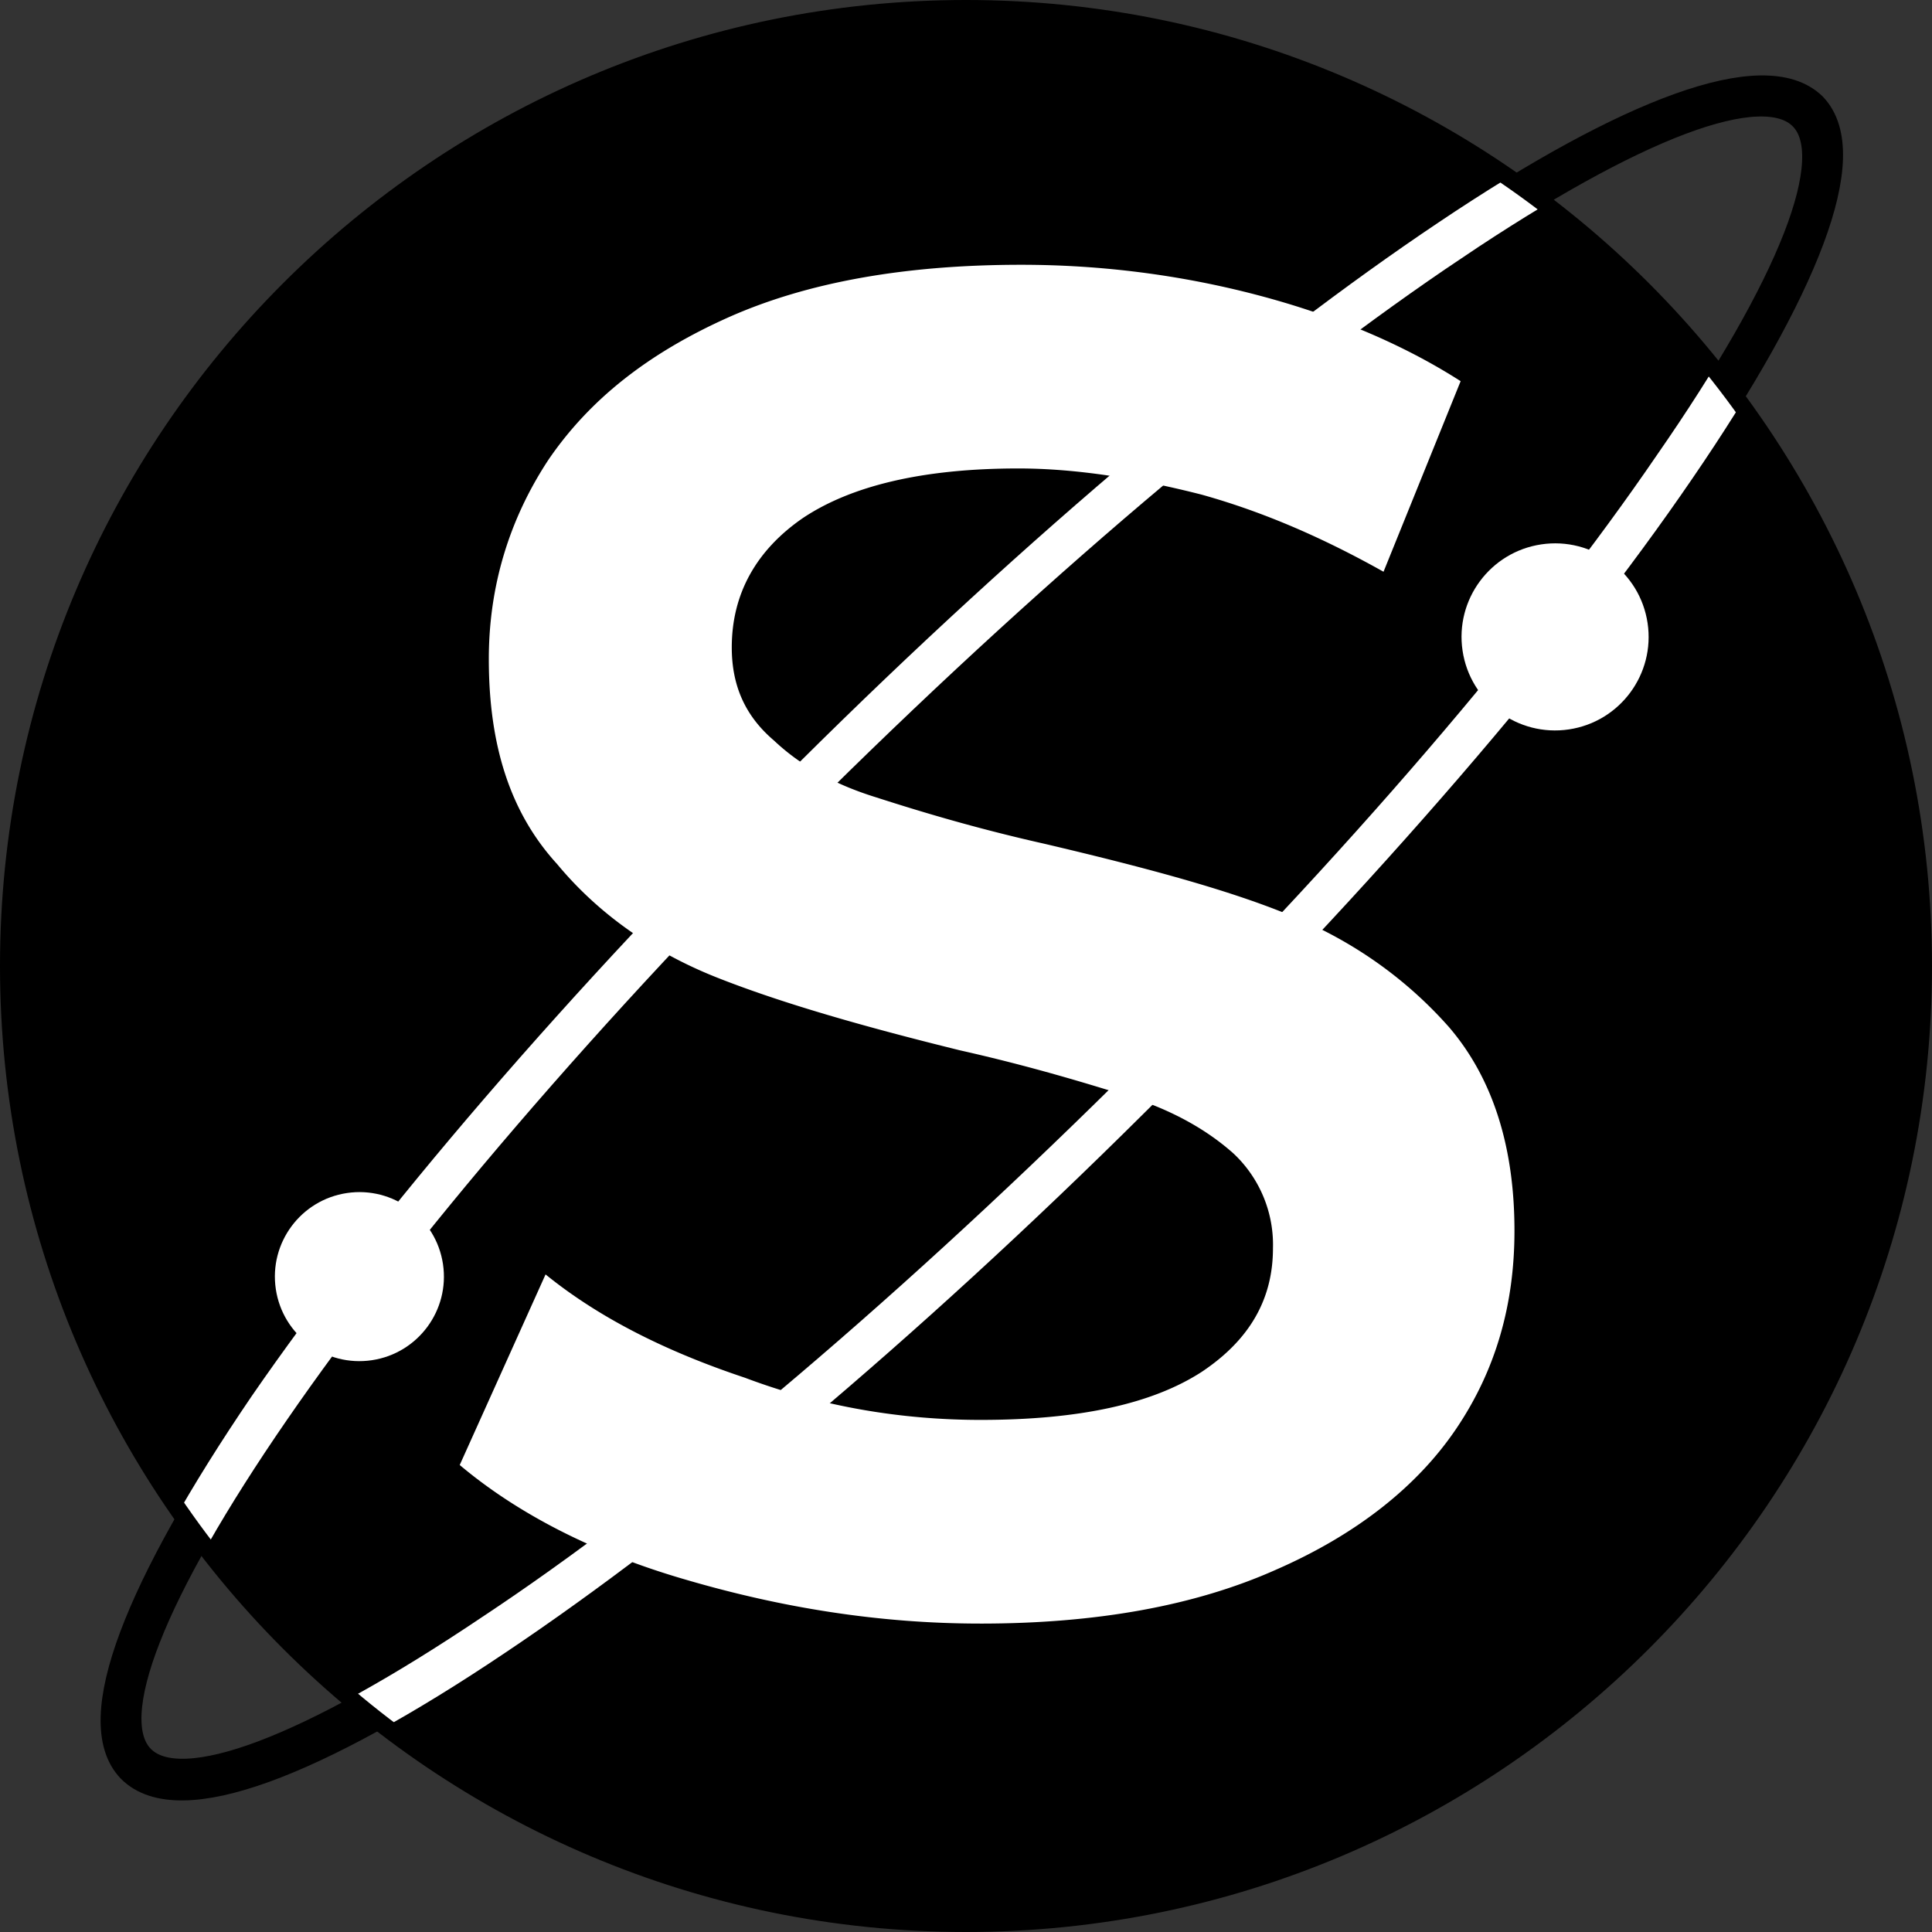 <svg xmlns="http://www.w3.org/2000/svg" width="257" height="257" version="1.0" viewBox="0 0 13.28 13.28" shape-rendering="geometricPrecision" text-rendering="geometricPrecision" image-rendering="optimizeQuality" fill-rule="evenodd" clip-rule="evenodd"><rect x="0" y="0" width="13.28" height="13.28" fill="#333333" stroke="none"/><defs><clipPath id="id0"><path d="M6.64.06c3.63 0 6.58 2.95 6.58 6.58s-2.95 6.58-6.58 6.58S.06 10.27.06 6.64 3.01.06 6.64.06z"/></clipPath><style>.fil4{fill:#fff}.fil0{fill:red;fill-rule:nonzero}</style></defs><g id="����_x0020_1"><path class="fil0" d="M5.57 5.32c1.58-1.57 3.14-2.87 4.38-3.7C11.2.78 12.13.43 12.45.74c.31.32-.06 1.25-.91 2.49C10.7 4.46 9.38 6 7.79 7.57c-1.58 1.57-3.14 2.87-4.38 3.7-1.25.84-2.18 1.2-2.5.88-.31-.32.06-1.24.91-2.49.84-1.22 2.16-2.77 3.75-4.34zm4.42-3.64C8.75 2.51 7.2 3.8 5.61 5.37 4.03 6.94 2.72 8.48 1.88 9.7c-.84 1.22-1.21 2.11-.92 2.4.29.29 1.19-.07 2.41-.89 1.24-.82 2.79-2.12 4.38-3.69 1.58-1.56 2.89-3.1 3.73-4.33.84-1.21 1.21-2.11.92-2.4-.29-.29-1.19.07-2.41.89z" stroke="#000" stroke-width=".22" stroke-miterlimit="22.926"/><path d="M6.64.06c3.63 0 6.58 2.95 6.58 6.58s-2.95 6.58-6.58 6.58S.06 10.27.06 6.64 3.01.06 6.64.06z"/><g clip-path="url(#id0)"><g id="_105553213395648"><path id="1" class="fil0" d="M5.57 5.32c1.58-1.57 3.14-2.87 4.38-3.7C11.2.78 12.13.43 12.45.74c.31.32-.06 1.25-.91 2.49C10.7 4.46 9.38 6 7.79 7.57c-1.58 1.57-3.14 2.87-4.38 3.7-1.25.84-2.18 1.2-2.5.88-.31-.32.06-1.24.91-2.49.84-1.22 2.16-2.77 3.75-4.34zm4.42-3.64C8.75 2.51 7.2 3.8 5.61 5.37 4.03 6.94 2.72 8.48 1.88 9.7c-.84 1.22-1.21 2.11-.92 2.4.29.29 1.19-.07 2.41-.89 1.24-.82 2.79-2.12 4.38-3.69 1.58-1.56 2.89-3.1 3.73-4.33.84-1.21 1.21-2.11.92-2.4-.29-.29-1.19.07-2.41.89z" stroke="#fff" stroke-width=".22" stroke-miterlimit="22.926"/></g></g><path d="M6.64.06c3.63 0 6.58 2.95 6.58 6.58s-2.95 6.58-6.58 6.58S.06 10.27.06 6.64 3.01.06 6.64.06z" fill="none" stroke="#000" stroke-width=".12" stroke-miterlimit="22.926"/><path d="M6.74 11.16c-.7 0-1.37-.11-2.02-.3-.66-.19-1.18-.47-1.56-.79l.59-1.31c.37.3.83.53 1.37.71.53.2 1.08.29 1.62.29.68 0 1.18-.11 1.52-.33.33-.22.49-.5.49-.85a.86.86 0 0 0-.27-.65c-.19-.17-.43-.3-.71-.39-.29-.09-.68-.21-1.17-.32-.69-.17-1.24-.33-1.67-.5-.43-.17-.81-.43-1.1-.78-.32-.35-.47-.81-.47-1.41 0-.5.14-.96.41-1.37.28-.41.68-.73 1.24-.98.54-.24 1.21-.36 2.01-.36.55 0 1.1.07 1.63.21.53.14 1 .34 1.39.59l-.53 1.31c-.41-.23-.82-.41-1.25-.53-.43-.11-.86-.18-1.26-.18-.66 0-1.15.12-1.48.34-.32.22-.49.52-.49.89 0 .26.09.47.29.64.18.17.41.3.7.39.28.09.67.21 1.16.32.68.16 1.24.31 1.66.48.43.17.81.43 1.12.78.3.35.45.82.45 1.4 0 .51-.13.96-.4 1.36-.27.4-.69.73-1.24.97-.56.25-1.24.37-2.03.37z" fill="#fff" fill-rule="nonzero"/><circle class="fil4" transform="rotate(-8.5 34.8 -69.731) scale(.342)" r="1.88"/><circle class="fil4" transform="rotate(-8.499 60.284 -12.236) scale(.309)" r="1.88"/></g></svg>